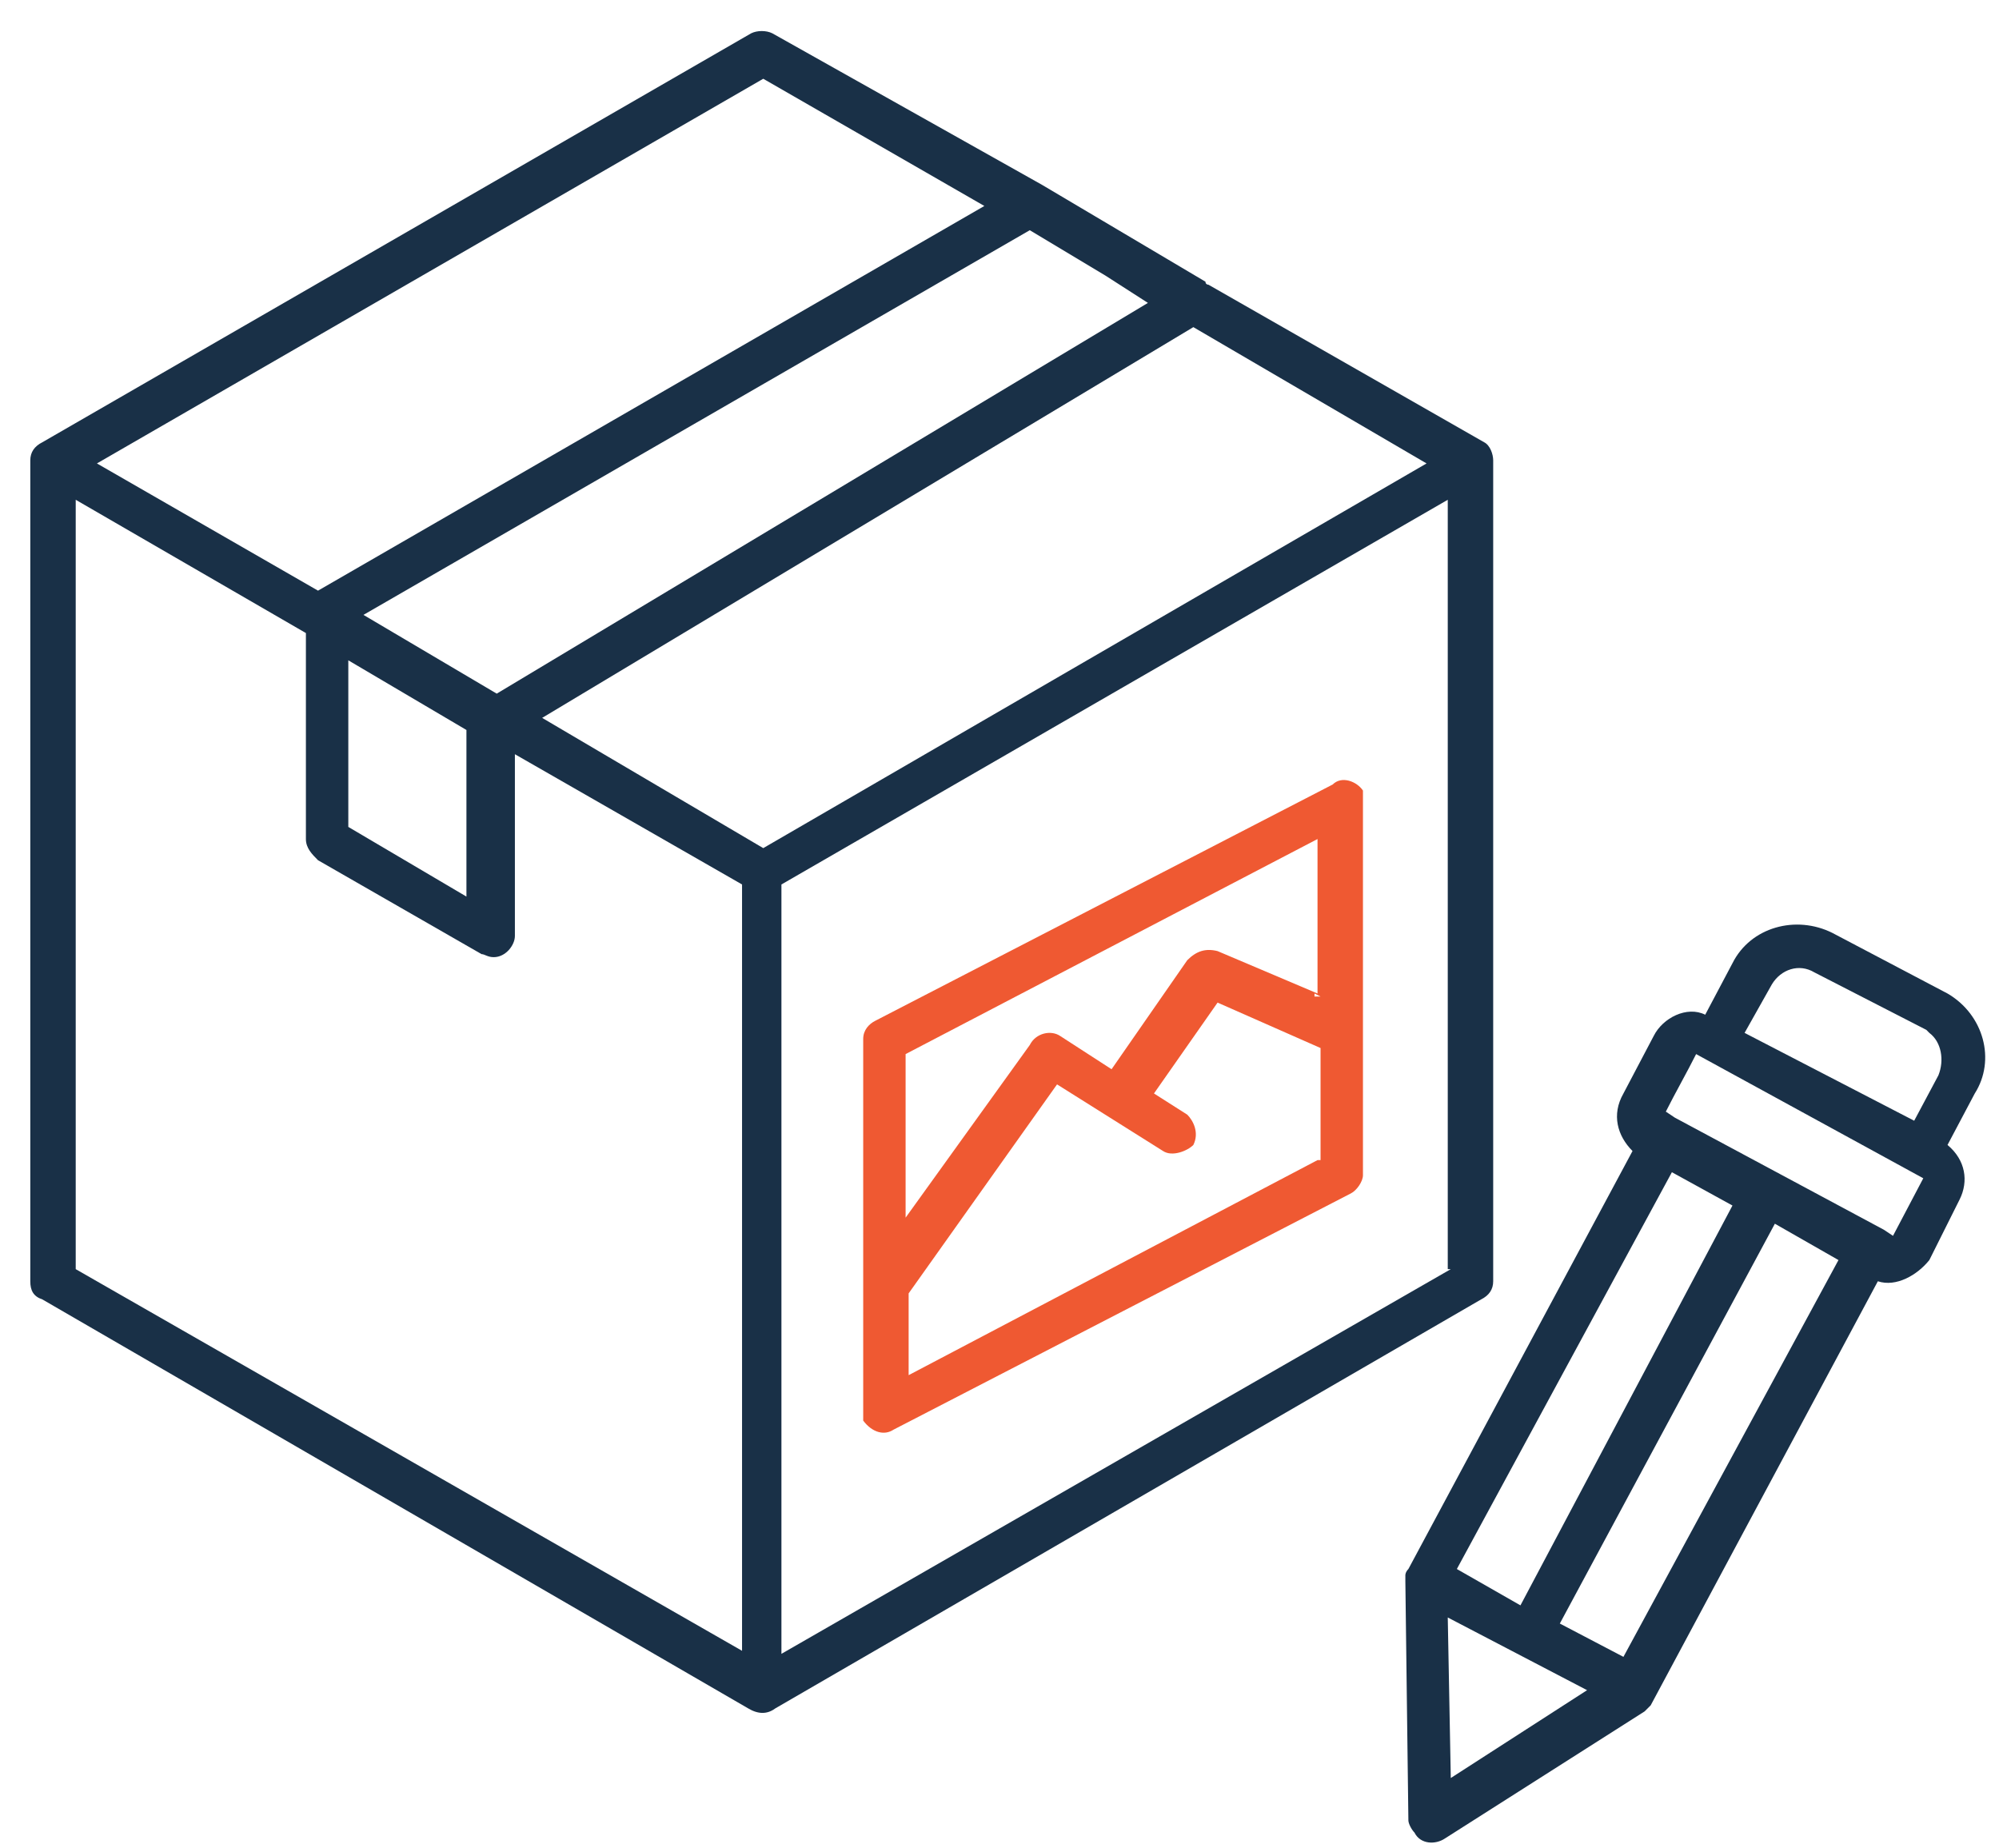 <svg version="1.2" xmlns="http://www.w3.org/2000/svg" viewBox="0 0 66 61" width="66" height="61"><defs><clipPath clipPathUnits="userSpaceOnUse" id="cp1"><path d="m-767-2160h1600v7814h-1600z"/></clipPath></defs><style>.a{fill:#193047}.b{fill:#ef5932}</style><g clip-path="url(#cp1)"><path fill-rule="evenodd" class="a" d="m49.3 15.2v27.1q0 0.4-0.4 0.6l-23.3 13.5q-0.4 0.3-0.9 0l-23.3-13.5c-0.3-0.1-0.4-0.3-0.4-0.6v-27.1q0-0.4 0.4-0.6l23.4-13.5c0.2-0.1 0.5-0.1 0.7 0l8.9 5 5.4 3.2c0 0.1 0.1 0.1 0.1 0.1l9.1 5.2c0.2 0.1 0.3 0.4 0.3 0.6zm-15.3-7.6l-22 12.7 4.4 2.6 21.5-12.9-1.4-0.9zm-9.5 21.6l-7.5-4.3v6c0 0.3-0.3 0.7-0.7 0.7-0.2 0-0.3-0.1-0.4-0.1l-5.4-3.1c-0.2-0.2-0.4-0.4-0.4-0.7v-6.8l-7.6-4.4v25.4l22 12.6zm-21.3-13.9l7.3 4.2 22-12.7-7.3-4.2zm8.3 6.5v5.5l3.9 2.3v-5.5zm35.6-6.5l-7.7-4.5-21.5 12.9 7.3 4.3zm0.7 26.6v-25.4l-22 12.7v25.4l22.1-12.7z"/><path fill-rule="evenodd" class="b" d="m45 26.5v12.3c0 0.2-0.2 0.5-0.4 0.6l-15.1 7.8c-0.3 0.2-0.7 0.1-1-0.3 0 0 0-0.2 0-0.3v-12.3c0-0.3 0.2-0.5 0.4-0.6l15.1-7.8c0.3-0.3 0.8-0.1 1 0.2 0 0.1 0 0.3 0 0.4zm-1.4 11.8v-3.7l-3.4-1.5-2.1 3 1.1 0.7c0.2 0.2 0.4 0.6 0.2 1-0.2 0.2-0.7 0.4-1 0.2l-3.5-2.2-4.9 6.9v2.7l13.5-7.1zm0-5.4l-0.2-0.1v0.1zm-0.1-0.1v-5.1l-13.6 7.1v5.4l4.1-5.7c0.2-0.4 0.7-0.5 1-0.3l1.7 1.1 2.5-3.6c0.3-0.3 0.6-0.4 1-0.3z"/><path fill-rule="evenodd" class="a" d="m65.2 36.1l-0.9 1.7c0.6 0.5 0.7 1.2 0.4 1.8l-1 2c-0.4 0.5-1.1 0.9-1.7 0.7l-7.5 14q-0.1 0.1-0.2 0.2l-6.6 4.2c-0.3 0.2-0.8 0.2-1-0.2-0.1-0.1-0.2-0.3-0.2-0.4l-0.1-7.9c0-0.1 0-0.2 0-0.2 0 0 0-0.1 0.1-0.2l7.4-13.8c-0.5-0.5-0.7-1.2-0.3-1.9l1-1.9c0.3-0.6 1.1-1 1.7-0.7l0.9-1.7c0.6-1.2 2.1-1.6 3.3-1l3.8 2c1.2 0.7 1.6 2.2 0.9 3.3zm-17.1 15.7l2.1 1.2 7-13.2-2-1.1zm4.3 4l-4.6-2.4 0.1 5.3zm8.3-14.2l-2.1-1.2-7.1 13.2 2.1 1.1zm2.8-2.7l-7.5-4.1c-0.3 0.6-0.7 1.3-1 1.9l0.3 0.2 6.9 3.7 0.3 0.2zm0.2-4.8l-0.1-0.1-3.7-1.9c-0.5-0.3-1.1-0.1-1.4 0.4l-0.9 1.6 5.6 2.9 0.8-1.5c0.2-0.5 0.1-1.1-0.3-1.4z"/></g></svg>